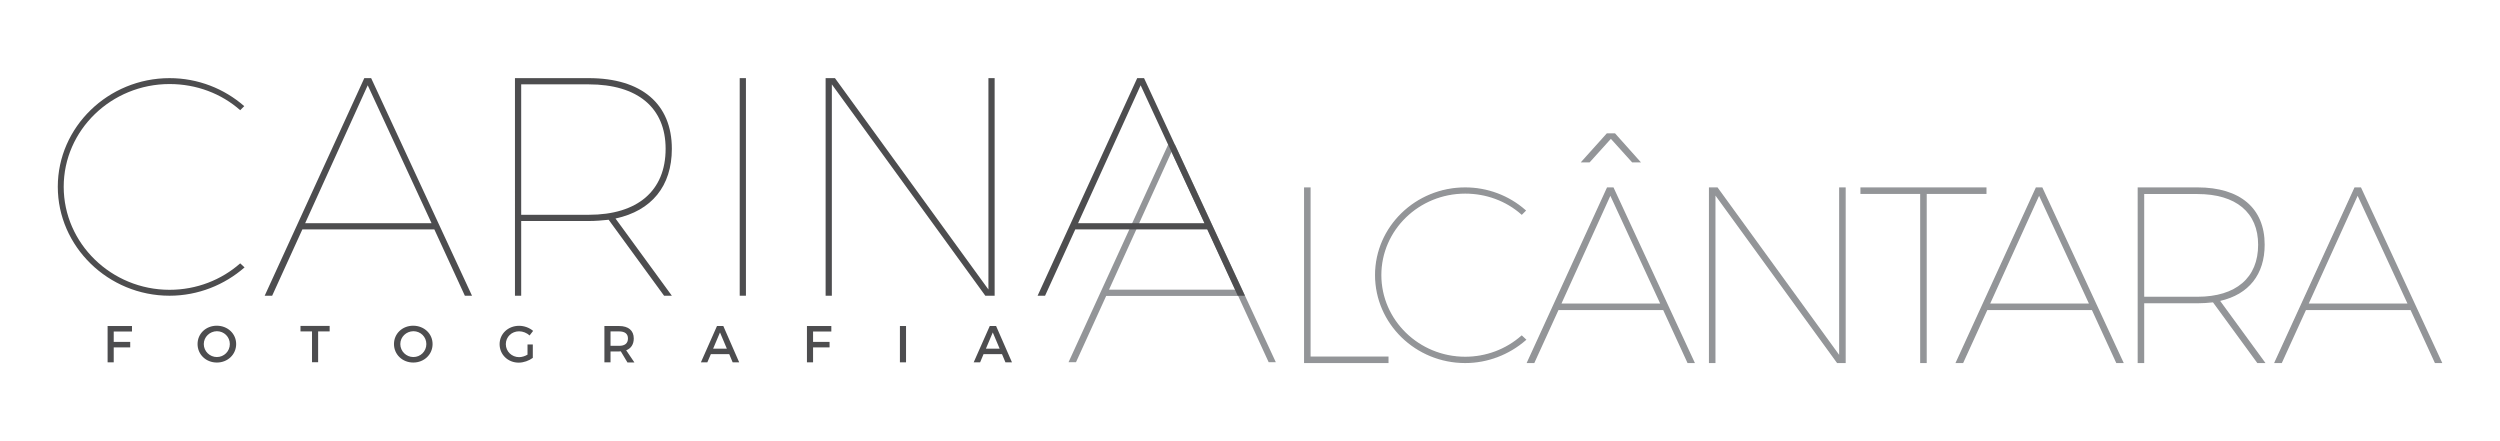 <?xml version="1.0" encoding="utf-8"?>
<!-- Generator: Adobe Illustrator 23.1.1, SVG Export Plug-In . SVG Version: 6.00 Build 0)  -->
<svg version="1.0" id="Layer_1" xmlns="http://www.w3.org/2000/svg" xmlns:xlink="http://www.w3.org/1999/xlink" x="0px" y="0px"
	 viewBox="0 0 240.94 42.52" style="enable-background:new 0 0 240.94 42.52;" xml:space="preserve">
<style type="text/css">
	.st0{fill:#939598;}
	.st1{fill:#4D4D4F;}
</style>
<g>
	<g>
		<g>
			<path class="st0" d="M106.61,28.52l-2.91,6.39h-0.72l9.6-20.97h0.66l9.72,20.97h-0.69l-2.94-6.39H106.61z M112.91,14.63
				l-6.03,13.29h12.18L112.91,14.63z"/>
		</g>
		<path class="st1" d="M23.54,10.23l-0.39,0.39c-1.8-1.59-4.2-2.52-6.81-2.52c-5.61,0-10.2,4.44-10.2,9.9
			c0,5.46,4.59,9.93,10.2,9.93c2.61,0,5.01-0.96,6.81-2.55l0.42,0.39c-1.92,1.68-4.47,2.73-7.23,2.73c-5.91,0-10.77-4.74-10.77-10.5
			c0-5.76,4.86-10.47,10.77-10.47C19.09,7.53,21.62,8.55,23.54,10.23z"/>
		<path class="st1" d="M29.14,22.11l-2.91,6.39h-0.72l9.6-20.97h0.66l9.72,20.97H44.8l-2.94-6.39H29.14z M35.44,8.22l-6.03,13.29
			h12.18L35.44,8.22z"/>
		<path class="st1" d="M59.32,21.06l5.43,7.44H64l-5.34-7.32c-0.6,0.06-1.23,0.12-1.92,0.12h-6.51v7.2h-0.6V7.53h7.11
			c5.1,0,8.01,2.49,8.01,6.81C64.75,17.94,62.8,20.31,59.32,21.06z M56.74,20.7c4.71,0,7.41-2.31,7.41-6.36
			c0-3.96-2.7-6.21-7.41-6.21h-6.51V20.7H56.74z"/>
		<path class="st1" d="M71.29,28.5V7.53h0.6V28.5H71.29z"/>
		<path class="st1" d="M94.96,28.5L80.17,8.13V28.5h-0.6V7.53h0.9L95.26,27.9V7.53h0.6V28.5H94.96z"/>
		<path class="st1" d="M103.63,22.11l-2.91,6.39H100l9.6-20.97h0.66l9.72,20.97h-0.69l-2.94-6.39H103.63z M109.93,8.22l-6.03,13.29
			h12.18L109.93,8.22z"/>
	</g>
	<g>
		<path class="st1" d="M10.96,31.94v1.01h1.59v0.53h-1.59v1.44h-0.59v-3.5h2.35l0,0.53H10.96z"/>
		<path class="st1" d="M22.76,33.16c0,1-0.81,1.78-1.86,1.78c-1.05,0-1.86-0.78-1.86-1.78c0-1.01,0.81-1.77,1.86-1.77
			C21.95,31.4,22.76,32.16,22.76,33.16z M19.64,33.16c0,0.7,0.58,1.25,1.26,1.25c0.69,0,1.25-0.55,1.25-1.25
			c0-0.7-0.56-1.24-1.25-1.24C20.22,31.93,19.64,32.47,19.64,33.16z"/>
		<path class="st1" d="M30.66,31.94v2.97h-0.59v-2.97h-1.11v-0.53h2.81v0.53H30.66z"/>
		<path class="st1" d="M41.69,33.16c0,1-0.81,1.78-1.86,1.78c-1.05,0-1.86-0.78-1.86-1.78c0-1.01,0.81-1.77,1.86-1.77
			C40.88,31.4,41.69,32.16,41.69,33.16z M38.58,33.16c0,0.7,0.58,1.25,1.26,1.25c0.69,0,1.25-0.55,1.25-1.25
			c0-0.7-0.56-1.24-1.25-1.24C39.15,31.93,38.58,32.47,38.58,33.16z"/>
		<path class="st1" d="M51.35,33.2v1.29c-0.36,0.27-0.88,0.46-1.36,0.46c-1.04,0-1.84-0.78-1.84-1.78c0-1,0.82-1.77,1.88-1.77
			c0.5,0,1,0.19,1.35,0.49l-0.34,0.44c-0.27-0.25-0.65-0.4-1.01-0.4c-0.72,0-1.28,0.54-1.28,1.24c0,0.7,0.57,1.25,1.28,1.25
			c0.26,0,0.56-0.09,0.81-0.24V33.2H51.35z"/>
		<path class="st1" d="M59.83,33.86c-0.05,0.01-0.11,0.01-0.16,0.01h-0.83v1.05h-0.59v-3.5h1.42c0.9,0,1.41,0.44,1.41,1.2
			c0,0.56-0.26,0.96-0.73,1.14l0.79,1.17h-0.67L59.83,33.86z M59.67,33.33c0.54,0,0.85-0.23,0.85-0.71c0-0.46-0.31-0.68-0.85-0.68
			h-0.83v1.39H59.67z"/>
		<path class="st1" d="M68.51,34.13l-0.34,0.79h-0.62l1.55-3.5h0.61l1.53,3.5h-0.63l-0.33-0.79H68.51z M69.39,32.04l-0.66,1.56h1.32
			L69.39,32.04z"/>
		<path class="st1" d="M78.36,31.94v1.01h1.59v0.53h-1.59v1.44h-0.59v-3.5h2.35l0,0.53H78.36z"/>
		<path class="st1" d="M86.73,34.92v-3.5h0.59v3.5H86.73z"/>
		<path class="st1" d="M94.79,34.13l-0.33,0.79h-0.62l1.55-3.5H96l1.53,3.5H96.9l-0.33-0.79H94.79z M95.68,32.04l-0.66,1.56h1.32
			L95.68,32.04z"/>
	</g>
	<g>
		<g>
			<path class="st0" d="M133.74,34.44v0.48h-7.99V18.14h0.48v16.3H133.74z"/>
			<path class="st0" d="M133.82,34.99h-8.14V18.06h0.63v16.3h7.51V34.99z M125.83,34.84h7.84v-0.33h-7.51v-16.3h-0.33V34.84z"/>
		</g>
		<g>
			<path class="st0" d="M146.97,20.3l-0.31,0.31c-1.44-1.27-3.36-2.02-5.45-2.02c-4.49,0-8.16,3.55-8.16,7.92
				c0,4.37,3.67,7.94,8.16,7.94c2.09,0,4.01-0.77,5.45-2.04l0.34,0.31c-1.54,1.34-3.58,2.18-5.79,2.18c-4.73,0-8.62-3.79-8.62-8.4
				s3.89-8.38,8.62-8.38C143.41,18.14,145.43,18.96,146.97,20.3z"/>
			<path class="st0" d="M141.21,34.99c-4.79,0-8.69-3.8-8.69-8.48c0-4.66,3.9-8.45,8.69-8.45c2.14,0,4.21,0.77,5.81,2.18l0.06,0.05
				l-0.42,0.42l-0.05-0.05c-1.46-1.29-3.38-2-5.4-2c-4.46,0-8.08,3.52-8.08,7.85c0,4.34,3.63,7.87,8.08,7.87
				c2.01,0,3.92-0.72,5.4-2.02l0.05-0.04l0.45,0.42l-0.06,0.05C145.42,34.21,143.34,34.99,141.21,34.99z M141.21,18.21
				c-4.71,0-8.54,3.72-8.54,8.3c0,4.59,3.83,8.33,8.54,8.33c2.07,0,4.09-0.75,5.67-2.11l-0.22-0.21c-1.5,1.3-3.43,2.01-5.45,2.01
				c-4.54,0-8.23-3.6-8.23-8.02c0-4.41,3.69-8,8.23-8c2.04,0,3.96,0.71,5.45,1.99l0.21-0.21C145.29,18.96,143.28,18.21,141.21,18.21
				z"/>
		</g>
		<g>
			<path class="st0" d="M150.15,29.8l-2.33,5.11h-0.58l7.68-16.78h0.53l7.78,16.78h-0.55l-2.35-5.11H150.15z M155.19,18.69
				l-4.82,10.63h9.75L155.19,18.69z M152.51,15.57l2.38-2.64h0.72l2.38,2.64h-0.65l-2.09-2.3l-2.09,2.3H152.51z"/>
			<path class="st0" d="M163.35,34.99h-0.71l-0.02-0.04l-2.33-5.07H150.2l-2.33,5.11h-0.74l0.05-0.11l7.7-16.82h0.62l0.02,0.04
				L163.35,34.99z M162.73,34.84h0.38l-7.71-16.63h-0.43l-7.61,16.63h0.41l2.33-5.11h10.27l0.02,0.04L162.73,34.84z M160.23,29.4
				h-9.98l0.05-0.11l4.89-10.78l0.07,0.15L160.23,29.4z M150.49,29.25H160l-4.8-10.38L150.49,29.25z M158.15,15.65h-0.85l-2.05-2.27
				l-2.05,2.27h-0.85l0.11-0.13l2.4-2.67h0.79L158.15,15.65z M157.36,15.5h0.45l-2.24-2.49h-0.65l-2.24,2.49h0.45l2.12-2.34
				L157.36,15.5z"/>
		</g>
		<g>
			<path class="st0" d="M177.08,34.92l-11.83-16.3v16.3h-0.48V18.14h0.72l11.83,16.3v-16.3h0.48v16.78H177.08z"/>
			<path class="st0" d="M177.88,34.99h-0.83l-0.02-0.03l-11.7-16.11v16.14h-0.63V18.06h0.83l0.02,0.03l11.7,16.11V18.06h0.63V34.99z
				 M177.12,34.84h0.61V18.21h-0.33v16.45l-0.14-0.19l-11.81-16.27h-0.61v16.63h0.33V18.39L177.12,34.84z"/>
		</g>
		<g>
			<path class="st0" d="M185.61,18.62v16.3h-0.48v-16.3h-5.76v-0.48h12v0.48H185.61z"/>
			<path class="st0" d="M185.69,34.99h-0.63v-16.3h-5.76v-0.63h12.15v0.63h-5.76V34.99z M185.21,34.84h0.33v-16.3h5.76v-0.33h-11.85
				v0.33h5.76V34.84z"/>
		</g>
		<g>
			<path class="st0" d="M191.48,29.8l-2.33,5.11h-0.58l7.68-16.78h0.53l7.78,16.78h-0.55l-2.35-5.11H191.48z M196.52,18.69
				l-4.82,10.63h9.74L196.52,18.69z"/>
			<path class="st0" d="M204.68,34.99h-0.72l-0.02-0.04l-2.33-5.07h-10.08l-2.33,5.11h-0.74l0.05-0.11l7.7-16.82h0.62l0.02,0.04
				L204.68,34.99z M204.06,34.84h0.39l-7.71-16.63h-0.43l-7.61,16.63h0.41l2.33-5.11h10.27l0.02,0.04L204.06,34.84z M201.56,29.4
				h-9.98l0.05-0.11l4.89-10.78l0.07,0.15L201.56,29.4z M191.81,29.25h9.51l-4.8-10.38L191.81,29.25z"/>
		</g>
		<g>
			<path class="st0" d="M213.85,28.96l4.34,5.95h-0.6l-4.27-5.86c-0.48,0.05-0.98,0.1-1.54,0.1h-5.21v5.76h-0.48V18.14h5.69
				c4.08,0,6.41,1.99,6.41,5.45C218.19,26.47,216.63,28.36,213.85,28.96z M211.78,28.68c3.77,0,5.93-1.85,5.93-5.09
				c0-3.17-2.16-4.97-5.93-4.97h-5.21v10.06H211.78z"/>
			<path class="st0" d="M218.34,34.99h-0.79l-0.02-0.03l-4.25-5.82c-0.51,0.05-0.98,0.09-1.5,0.09h-5.13v5.76h-0.63V18.06h5.76
				c4.12,0,6.48,2.01,6.48,5.52c0,2.86-1.52,4.79-4.29,5.42L218.34,34.99z M217.63,34.84h0.41l-4.33-5.93l0.11-0.02
				c2.76-0.6,4.29-2.48,4.29-5.3c0-3.42-2.31-5.37-6.33-5.37h-5.61v16.63h0.33v-5.76h5.28c0.53,0,1-0.04,1.53-0.09l0.04,0l0.03,0.04
				L217.63,34.84z M211.78,28.75h-5.28V18.54h5.28c3.81,0,6,1.84,6,5.04C217.79,26.87,215.6,28.75,211.78,28.75z M206.65,28.6h5.13
				c3.72,0,5.85-1.83,5.85-5.01c0-3.11-2.13-4.89-5.85-4.89h-5.13V28.6z"/>
		</g>
		<g>
			<path class="st0" d="M222.18,29.8l-2.33,5.11h-0.58l7.68-16.78h0.53l7.78,16.78h-0.55l-2.35-5.11H222.18z M227.22,18.69
				l-4.82,10.63h9.75L227.22,18.69z"/>
			<path class="st0" d="M235.38,34.99h-0.71l-0.02-0.04l-2.33-5.07h-10.08l-2.33,5.11h-0.74l0.05-0.11l7.7-16.82h0.62l0.02,0.04
				L235.38,34.99z M234.76,34.84h0.38l-7.71-16.63h-0.43l-7.61,16.63h0.41l2.33-5.11h10.27l0.02,0.04L234.76,34.84z M232.26,29.4
				h-9.98l0.05-0.11l4.89-10.78l0.07,0.15L232.26,29.4z M222.51,29.25h9.51l-4.8-10.38L222.51,29.25z"/>
		</g>
	</g>
</g>
</svg>

